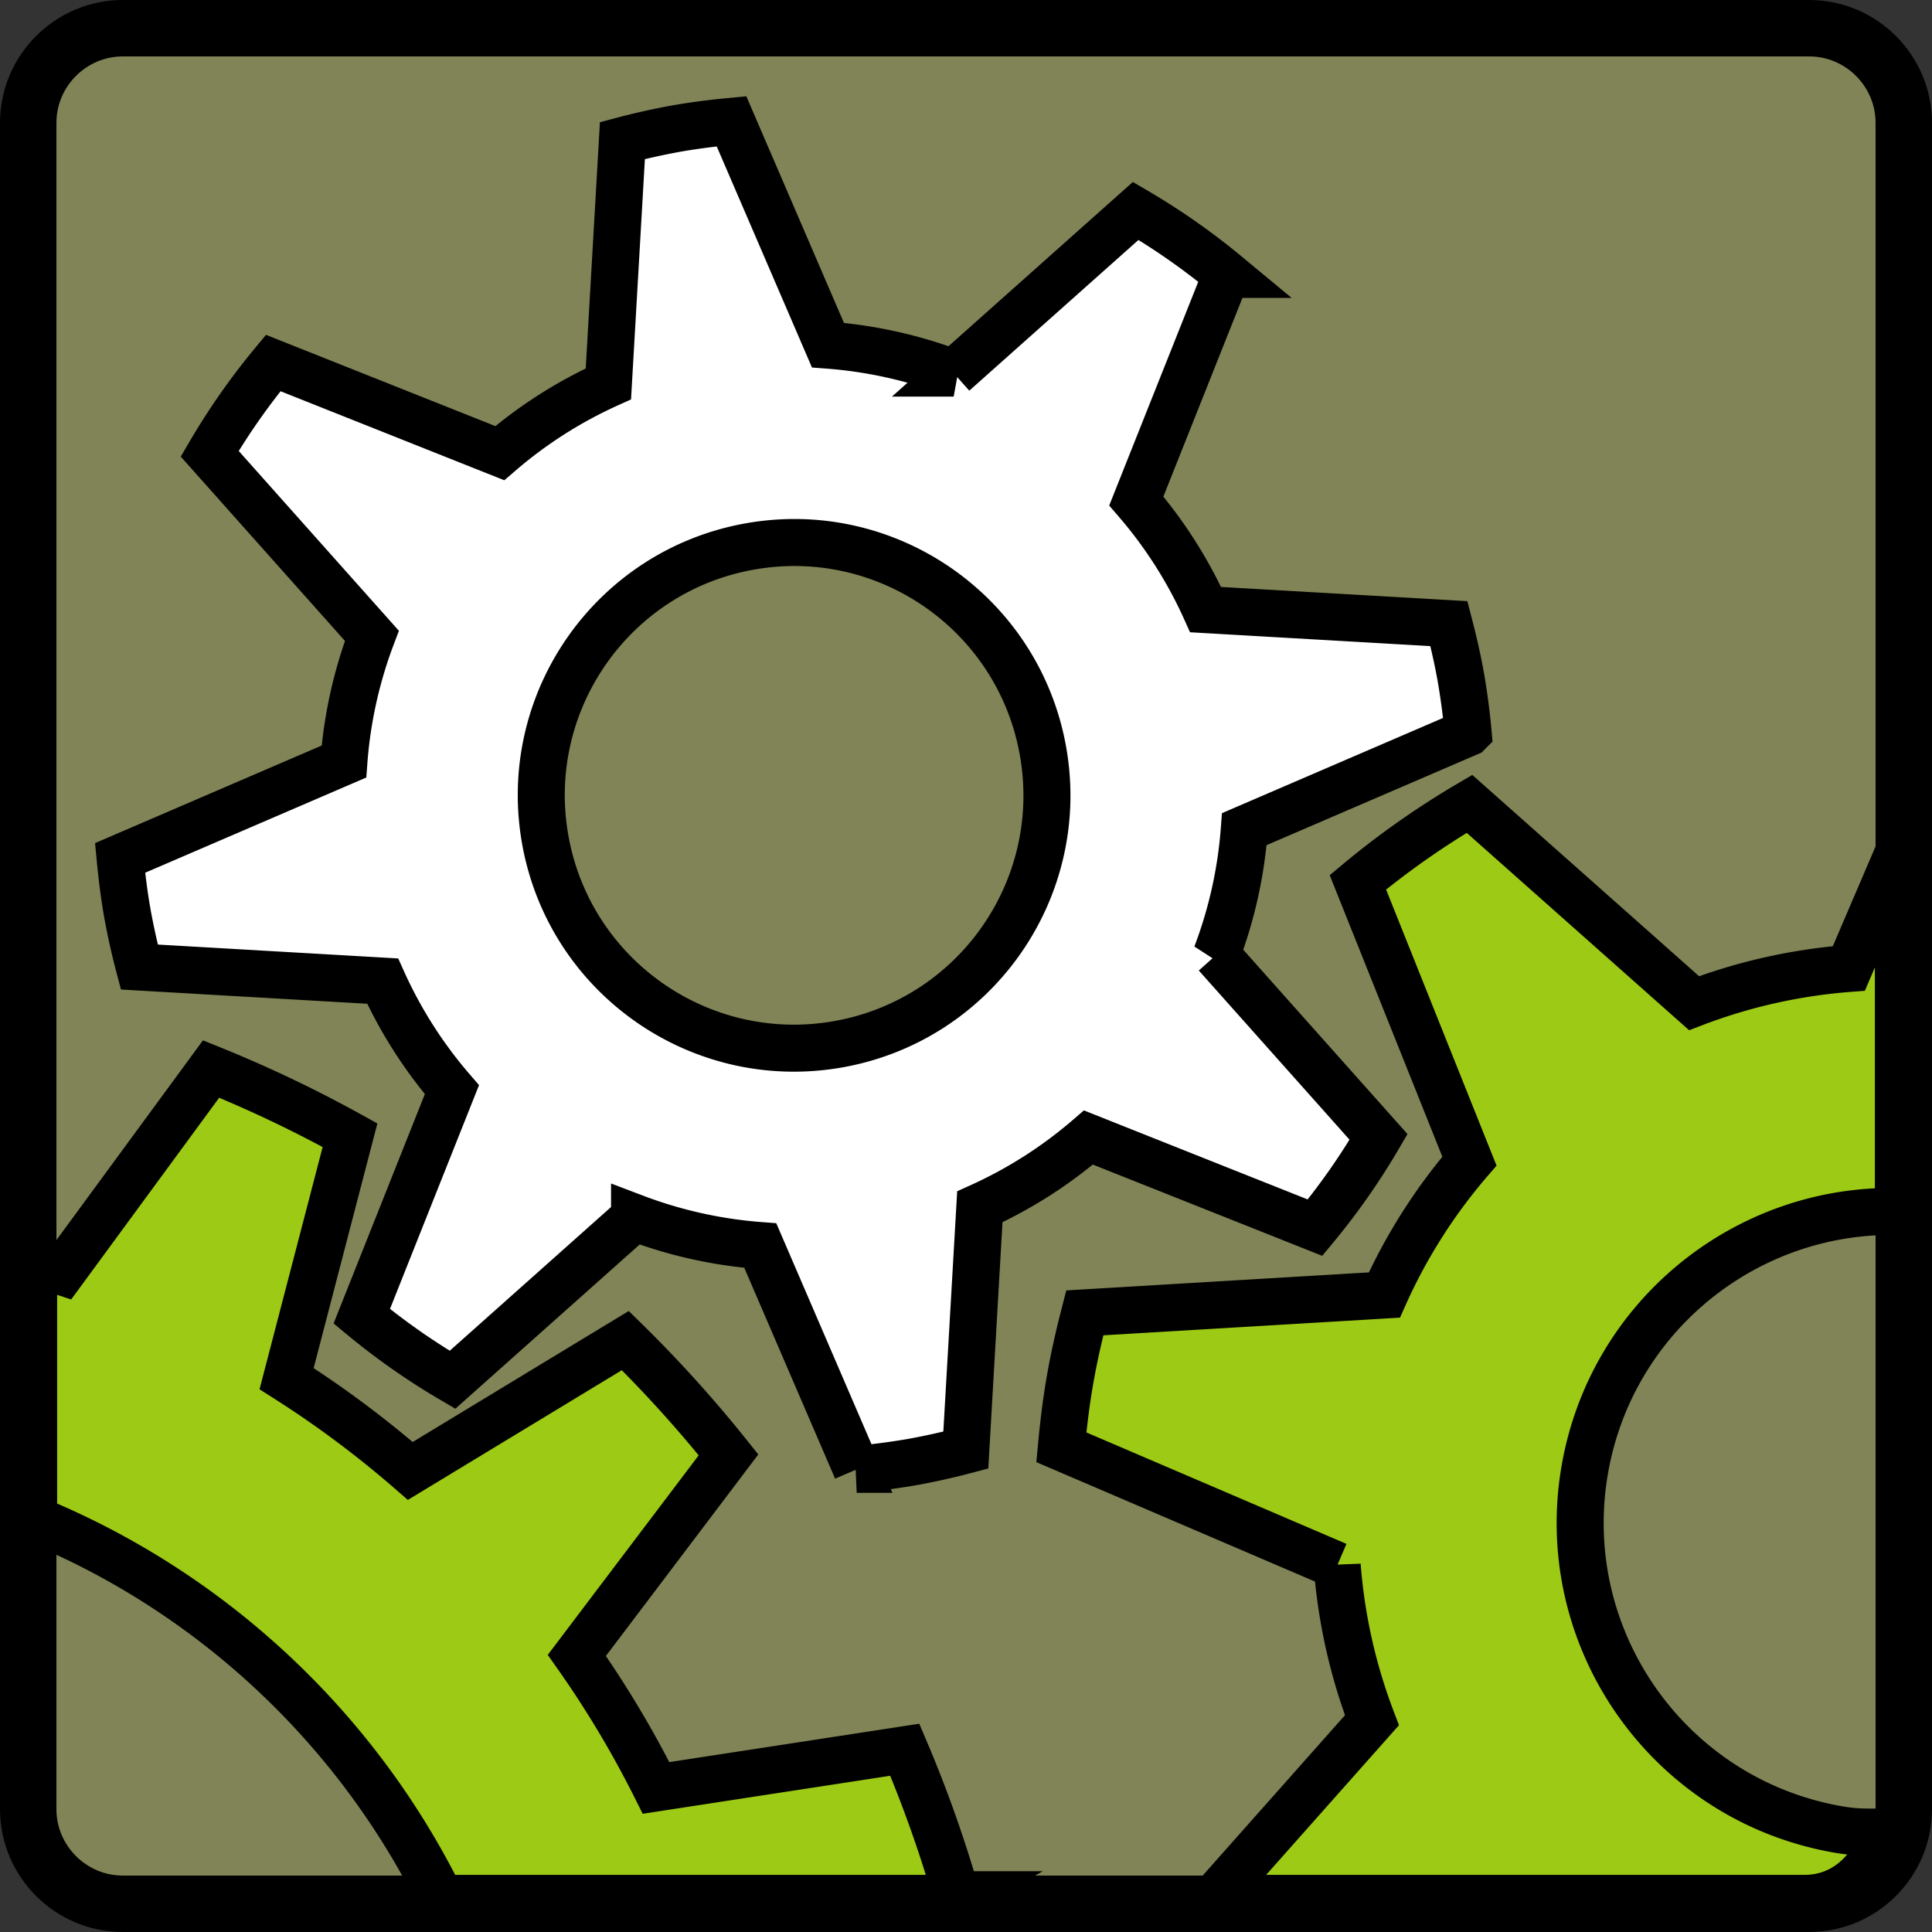 <svg xmlns="http://www.w3.org/2000/svg" width="205.44" height="205.439" viewBox="0 0 205.44 205.439" overflow="visible"><rect x="0" y="0" width="205.44" height="205.439" fill="#333333" stroke="none"/><path fill="#818456" d="M201.865 191.865c0 5.5-4.5 10-10 10H13.575c-5.5 0-10-4.5-10-10V13.575c0-5.5 4.5-10 10-10h178.29c5.5 0 10 4.5 10 10v178.29z"/><path fill="#FFF" stroke="#000" stroke-width="5" d="M156.115 77.917a72.008 72.008 0 0 0-.767-5.847c-.342-1.955-.787-3.864-1.279-5.756l-25.871-1.491a47.582 47.582 0 0 0-7.368-11.549l9.588-24.091a72.537 72.537 0 0 0-9.65-6.755l-19.36 17.246a47.757 47.757 0 0 0-13.37-2.973l-10.252-23.8c-1.94.184-3.892.424-5.849.767a74.158 74.158 0 0 0-5.753 1.281l-1.491 25.869a47.73 47.73 0 0 0-11.55 7.368L29.052 38.6a72.249 72.249 0 0 0-6.755 9.648l17.247 19.36a47.657 47.657 0 0 0-2.973 13.373L12.77 91.229c.184 1.943.421 3.892.767 5.849a73.616 73.616 0 0 0 1.279 5.752l25.871 1.495a47.615 47.615 0 0 0 7.367 11.547l-9.585 24.093a72.451 72.451 0 0 0 9.647 6.755l19.36-17.249a47.698 47.698 0 0 0 13.37 2.976l10.252 23.797a74.674 74.674 0 0 0 5.846-.766 73.213 73.213 0 0 0 5.756-1.28l1.491-25.871a47.61 47.61 0 0 0 11.55-7.368l24.093 9.585a72.411 72.411 0 0 0 6.756-9.646l-17.249-19.361a47.498 47.498 0 0 0 2.974-13.37l23.8-10.25zM89.11 111.045c-14.62 2.578-28.562-7.184-31.14-21.805-2.578-14.62 7.184-28.561 21.805-31.139 14.62-2.578 28.561 7.184 31.139 21.804 2.578 14.621-7.184 28.562-21.804 31.14z"/><path fill="#9CCA15" stroke="#000" stroke-width="5" d="M69.761 190.121a109.103 109.103 0 0 0-8.42-14.094l16.127-21.325a135.61 135.61 0 0 0-10.974-12.151l-22.862 13.861a109.77 109.77 0 0 0-13.156-9.813l6.743-25.888a134.49 134.49 0 0 0-14.772-7.038L6.625 135.237a111.356 111.356 0 0 0-3.051-.957v27.262c18.875 7.726 34.289 22.149 43.291 40.323h54.158l.664-.39a134.028 134.028 0 0 0-5.476-15.415l-26.45 4.061zm132.104-61.294V90.688l-5.266 12.292a58.764 58.764 0 0 0-16.461 3.693l-23.882-21.194a88.975 88.975 0 0 0-11.865 8.342l11.86 29.646a58.59 58.59 0 0 0-9.045 14.24l-31.856 1.897c-.601 2.327-1.142 4.684-1.563 7.095-.42 2.407-.708 4.805-.929 7.197l29.333 12.57a58.617 58.617 0 0 0 3.694 16.459l-16.809 18.94h62.788c4.398 0 7.33-3.098 8.66-7.063-1.943.011-3.093.078-5.073-.268-18.012-3.14-30.066-20.285-26.925-38.297 2.851-16.346 17.238-27.784 33.339-27.41z"/><path fill="none" stroke="#000" stroke-width="6" stroke-linejoin="round" d="M202.44 192.382c0 5.531-4.526 10.058-10.059 10.058H13.058C7.526 202.439 3 197.913 3 192.382V13.058C3 7.526 7.526 3 13.058 3h179.323c5.532 0 10.059 4.526 10.059 10.058v179.324z"/></svg>